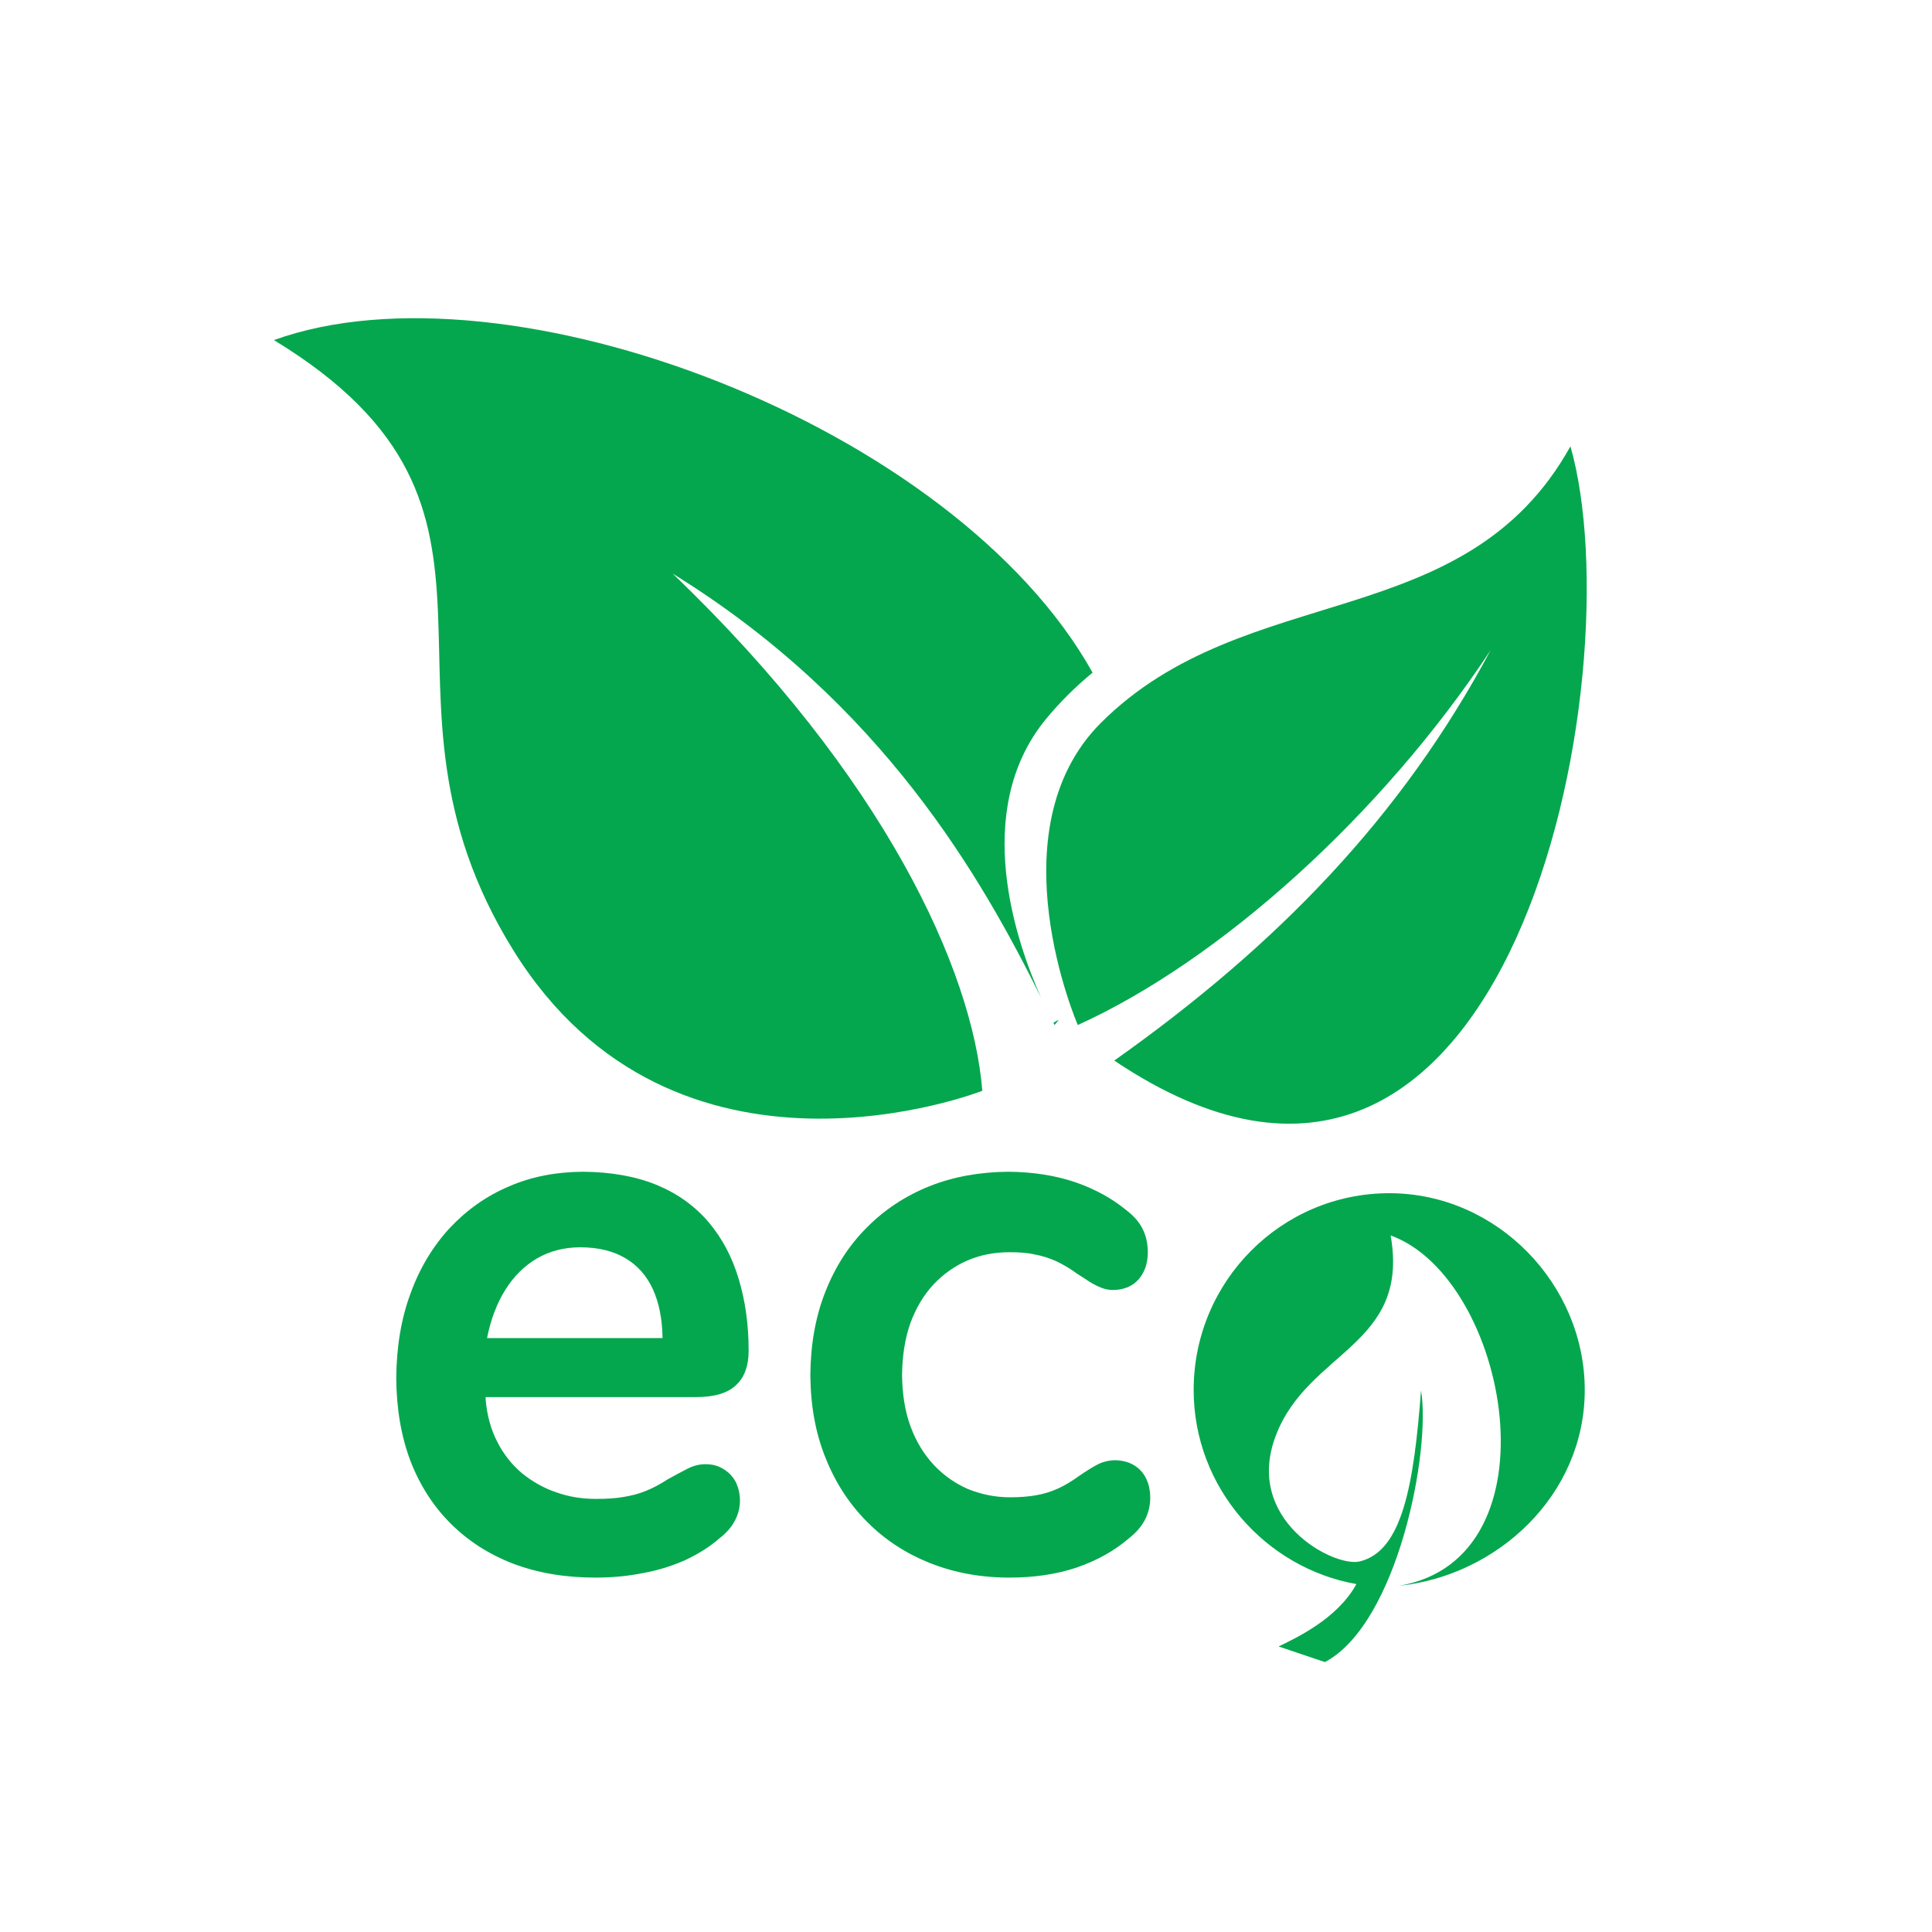 <svg xmlns="http://www.w3.org/2000/svg" xmlns:xlink="http://www.w3.org/1999/xlink" width="45" zoomAndPan="magnify" viewBox="0 0 33.75 33.75" height="45" preserveAspectRatio="xMidYMid meet" version="1.2"><defs><clipPath id="ed408cf8f0"><path d="M 4.762 5 L 20 5 L 20 20 L 4.762 20 Z M 4.762 5 "/></clipPath><clipPath id="1cd31dbb48"><path d="M 20.84 20.801 L 27.719 20.801 L 27.719 29.039 L 20.84 29.039 Z M 20.84 20.801 "/></clipPath></defs><g id="854759a4f7"><path style=" stroke:none;fill-rule:evenodd;fill:#05a74e;fill-opacity:1;" d="M 27.434 7.797 C 28.562 11.746 26.426 23.203 19.465 18.527 C 22.316 16.508 24.484 14.27 26.039 11.359 C 24.125 14.254 21.301 16.785 18.828 17.906 C 18.828 17.906 17.352 14.512 19.23 12.629 C 21.762 10.102 25.586 11.117 27.434 7.797 "/><g clip-rule="nonzero" clip-path="url(#ed408cf8f0)"><path style=" stroke:none;fill-rule:evenodd;fill:#05a74e;fill-opacity:1;" d="M 17.16 19.055 C 17.16 19.055 11.793 21.168 8.961 16.59 C 6.129 12.016 9.688 8.922 4.785 5.941 C 8.859 4.469 16.676 7.426 19.086 11.75 C 18.793 11.992 18.516 12.262 18.258 12.578 C 16.961 14.18 17.758 16.469 18.184 17.422 C 17.164 15.371 15.434 12.293 11.75 10.02 C 15.441 13.555 16.992 16.945 17.16 19.055 Z M 18.496 17.812 C 18.473 17.844 18.449 17.875 18.422 17.906 L 18.402 17.867 C 18.434 17.848 18.465 17.828 18.496 17.812 "/></g><path style=" stroke:none;fill-rule:nonzero;fill:#05a74e;fill-opacity:1;" d="M 11.668 25.84 C 11.535 25.926 11.406 25.996 11.277 26.047 C 11.152 26.098 11.023 26.129 10.883 26.152 C 10.742 26.176 10.586 26.184 10.41 26.184 C 10.168 26.184 9.938 26.148 9.719 26.07 C 9.5 25.996 9.301 25.883 9.121 25.738 C 8.949 25.594 8.801 25.41 8.691 25.195 C 8.578 24.98 8.508 24.73 8.484 24.449 L 8.484 24.406 L 12.16 24.406 C 12.48 24.406 12.715 24.336 12.859 24.195 C 13.008 24.059 13.078 23.855 13.078 23.594 C 13.078 23.141 13.02 22.727 12.906 22.348 C 12.793 21.965 12.617 21.633 12.383 21.355 C 12.145 21.074 11.844 20.855 11.48 20.703 C 11.113 20.551 10.68 20.473 10.18 20.469 C 9.711 20.473 9.281 20.555 8.887 20.727 C 8.492 20.895 8.148 21.141 7.852 21.457 C 7.562 21.773 7.332 22.152 7.172 22.594 C 7.008 23.035 6.926 23.531 6.922 24.078 C 6.926 24.609 7.008 25.09 7.168 25.516 C 7.332 25.941 7.566 26.309 7.871 26.613 C 8.176 26.918 8.539 27.152 8.965 27.316 C 9.391 27.477 9.867 27.559 10.398 27.559 C 10.688 27.559 10.961 27.535 11.23 27.48 C 11.492 27.434 11.742 27.355 11.969 27.254 C 12.195 27.148 12.398 27.023 12.57 26.871 C 12.688 26.781 12.777 26.68 12.836 26.566 C 12.898 26.453 12.926 26.336 12.926 26.211 C 12.926 26.09 12.898 25.984 12.852 25.887 C 12.801 25.793 12.73 25.719 12.641 25.664 C 12.547 25.605 12.445 25.578 12.324 25.578 C 12.207 25.578 12.098 25.609 11.996 25.664 C 11.898 25.715 11.789 25.773 11.668 25.84 Z M 10.137 21.789 C 10.453 21.789 10.715 21.855 10.926 21.98 C 11.137 22.105 11.297 22.285 11.406 22.523 C 11.512 22.758 11.57 23.043 11.574 23.375 L 8.508 23.375 C 8.574 23.047 8.68 22.766 8.828 22.531 C 8.977 22.293 9.16 22.113 9.379 21.984 C 9.602 21.855 9.855 21.789 10.137 21.789 Z M 14.156 24.02 C 14.16 24.555 14.246 25.035 14.422 25.469 C 14.594 25.902 14.836 26.273 15.148 26.586 C 15.457 26.898 15.824 27.137 16.246 27.305 C 16.668 27.473 17.129 27.559 17.633 27.559 C 18.07 27.559 18.461 27.5 18.809 27.383 C 19.16 27.262 19.465 27.094 19.723 26.871 C 19.848 26.773 19.938 26.668 20 26.551 C 20.062 26.43 20.094 26.301 20.094 26.156 C 20.09 25.961 20.035 25.805 19.926 25.688 C 19.812 25.57 19.664 25.512 19.477 25.508 C 19.359 25.512 19.254 25.539 19.16 25.59 C 19.066 25.641 18.961 25.707 18.848 25.785 C 18.723 25.875 18.602 25.949 18.48 26.004 C 18.359 26.059 18.23 26.098 18.098 26.121 C 17.961 26.145 17.812 26.156 17.645 26.156 C 17.383 26.156 17.141 26.105 16.91 26.012 C 16.684 25.914 16.484 25.773 16.312 25.59 C 16.141 25.406 16.004 25.184 15.906 24.918 C 15.809 24.656 15.762 24.355 15.758 24.02 C 15.762 23.684 15.809 23.383 15.902 23.117 C 16 22.852 16.133 22.625 16.305 22.441 C 16.477 22.258 16.676 22.117 16.898 22.02 C 17.125 21.922 17.371 21.875 17.633 21.875 C 17.793 21.875 17.941 21.883 18.074 21.914 C 18.207 21.938 18.328 21.977 18.449 22.031 C 18.566 22.086 18.688 22.156 18.809 22.246 C 18.887 22.297 18.965 22.344 19.027 22.387 C 19.094 22.43 19.164 22.465 19.23 22.492 C 19.297 22.52 19.367 22.535 19.449 22.535 C 19.637 22.531 19.785 22.469 19.891 22.348 C 19.996 22.227 20.051 22.07 20.051 21.875 C 20.051 21.73 20.023 21.598 19.965 21.477 C 19.91 21.363 19.82 21.254 19.695 21.156 C 19.438 20.941 19.133 20.773 18.785 20.652 C 18.438 20.535 18.051 20.473 17.617 20.469 C 17.117 20.473 16.656 20.555 16.234 20.723 C 15.816 20.891 15.449 21.133 15.141 21.445 C 14.828 21.758 14.59 22.129 14.418 22.566 C 14.246 23 14.16 23.488 14.156 24.02 "/><g clip-rule="nonzero" clip-path="url(#1cd31dbb48)"><path style=" stroke:none;fill-rule:evenodd;fill:#05a74e;fill-opacity:1;" d="M 20.852 24.281 C 20.852 22.383 22.383 20.844 24.27 20.844 C 26.156 20.844 27.684 22.441 27.684 24.281 C 27.684 26.121 26.156 27.527 24.434 27.703 C 27.266 27.234 26.348 22.324 24.293 21.582 C 24.633 23.508 22.855 23.594 22.289 25.074 C 21.719 26.555 23.301 27.383 23.75 27.277 C 24.5 27.102 24.699 25.926 24.824 24.289 C 25 25.34 24.418 28.359 23.145 29.035 L 22.336 28.762 C 22.633 28.617 23.363 28.281 23.695 27.672 C 22.117 27.395 20.852 25.996 20.852 24.281 "/></g></g></svg>